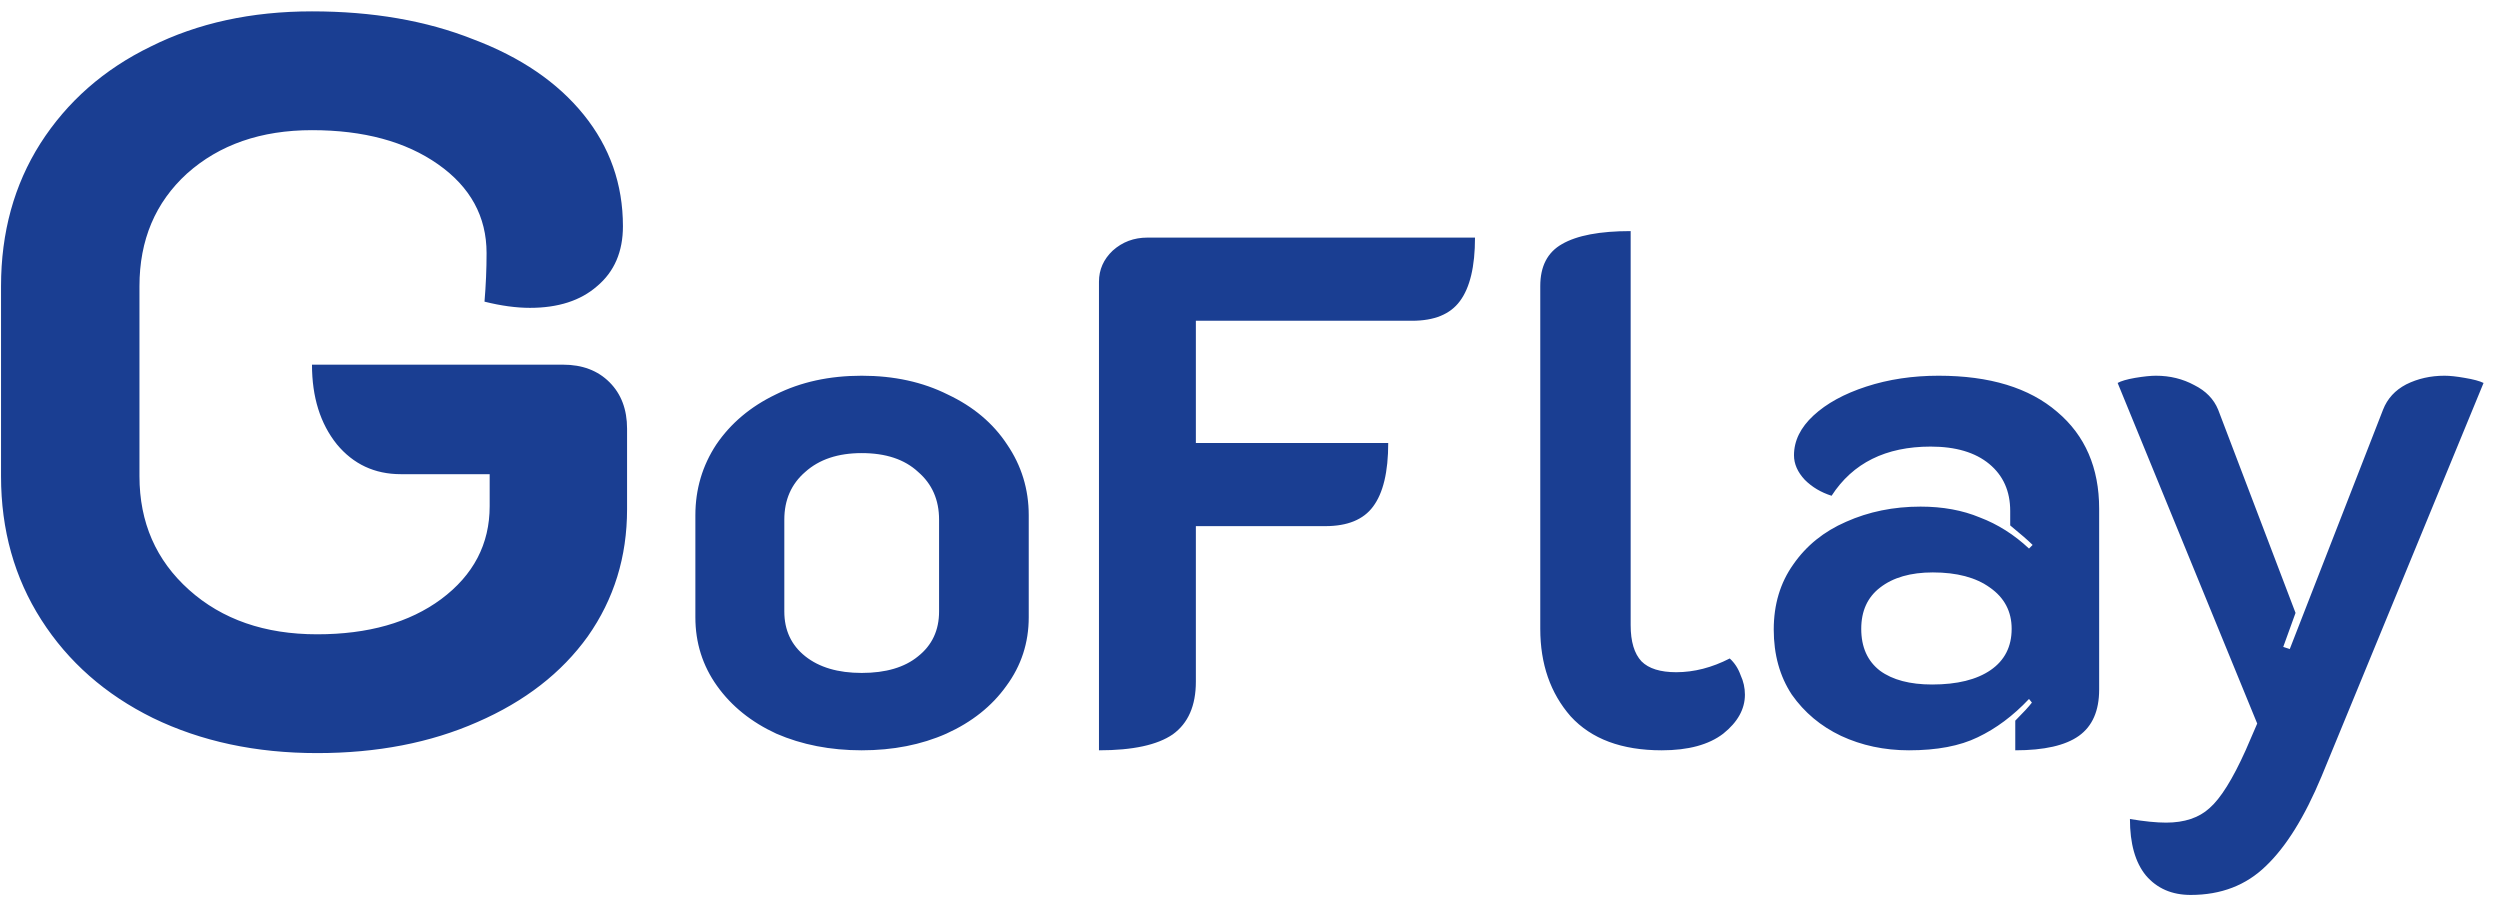 <svg width="121" height="44" viewBox="0 0 121 44" fill="none" xmlns="http://www.w3.org/2000/svg">
<path d="M15.35 36.45C12.383 36.45 9.733 35.883 7.4 34.75C5.1 33.617 3.3 32.033 2 30C0.7 27.967 0.05 25.65 0.05 23.05V13.85C0.05 11.25 0.683 8.95 1.95 6.95C3.25 4.917 5.033 3.35 7.3 2.25C9.567 1.117 12.167 0.55 15.1 0.55C18.033 0.55 20.633 1 22.9 1.9C25.2 2.767 26.983 3.983 28.25 5.55C29.517 7.117 30.15 8.917 30.15 10.95C30.15 12.183 29.733 13.15 28.9 13.85C28.1 14.55 27.017 14.9 25.65 14.9C24.983 14.9 24.25 14.8 23.45 14.6C23.517 13.8 23.55 13.017 23.55 12.25C23.55 10.483 22.767 9.05 21.2 7.95C19.633 6.85 17.6 6.3 15.1 6.3C12.633 6.3 10.617 7 9.05 8.4C7.517 9.8 6.75 11.617 6.75 13.85V23.05C6.75 25.283 7.55 27.117 9.15 28.55C10.75 29.983 12.817 30.7 15.35 30.7C17.817 30.7 19.817 30.133 21.35 29C22.917 27.833 23.7 26.333 23.7 24.5V22.95H19.4C18.133 22.95 17.1 22.467 16.3 21.5C15.5 20.5 15.1 19.217 15.1 17.65H27.25C28.183 17.65 28.933 17.933 29.5 18.5C30.067 19.067 30.35 19.817 30.35 20.75V24.65C30.35 26.95 29.717 29 28.45 30.8C27.183 32.567 25.4 33.95 23.1 34.95C20.833 35.95 18.25 36.45 15.35 36.45ZM41.706 36.315C40.19 36.315 38.813 36.047 37.576 35.51C36.363 34.95 35.406 34.18 34.706 33.2C34.006 32.22 33.656 31.112 33.656 29.875V24.94C33.656 23.68 33.995 22.537 34.671 21.51C35.371 20.483 36.328 19.678 37.541 19.095C38.755 18.488 40.143 18.185 41.706 18.185C43.27 18.185 44.658 18.488 45.871 19.095C47.108 19.678 48.065 20.483 48.741 21.51C49.441 22.537 49.791 23.68 49.791 24.94V29.875C49.791 31.112 49.429 32.22 48.706 33.2C48.006 34.18 47.038 34.95 45.801 35.51C44.588 36.047 43.223 36.315 41.706 36.315ZM41.706 32.57C42.873 32.57 43.783 32.302 44.436 31.765C45.113 31.228 45.451 30.505 45.451 29.595V25.15C45.451 24.193 45.113 23.423 44.436 22.84C43.783 22.233 42.873 21.93 41.706 21.93C40.563 21.93 39.653 22.233 38.976 22.84C38.3 23.423 37.961 24.193 37.961 25.15V29.595C37.961 30.505 38.3 31.228 38.976 31.765C39.653 32.302 40.563 32.57 41.706 32.57ZM53.19 13.635C53.19 13.052 53.412 12.55 53.855 12.13C54.322 11.71 54.882 11.5 55.535 11.5H71.39C71.39 12.9 71.145 13.927 70.655 14.58C70.188 15.21 69.418 15.525 68.345 15.525H57.88V21.44H67.19C67.19 22.84 66.945 23.867 66.455 24.52C65.988 25.15 65.218 25.465 64.145 25.465H57.88V32.99C57.88 34.157 57.507 35.008 56.76 35.545C56.013 36.058 54.823 36.315 53.19 36.315V13.635ZM80.429 36.315C78.492 36.315 77.022 35.767 76.019 34.67C75.039 33.55 74.549 32.138 74.549 30.435V13.845C74.549 12.888 74.899 12.212 75.599 11.815C76.322 11.395 77.431 11.185 78.924 11.185V30.26C78.924 31.053 79.099 31.637 79.449 32.01C79.799 32.36 80.359 32.535 81.129 32.535C81.992 32.535 82.856 32.313 83.719 31.87C83.952 32.08 84.127 32.348 84.244 32.675C84.384 32.978 84.454 33.293 84.454 33.62C84.454 34.32 84.104 34.95 83.404 35.51C82.704 36.047 81.712 36.315 80.429 36.315ZM92.394 36.315C91.204 36.315 90.107 36.082 89.104 35.615C88.124 35.148 87.33 34.483 86.724 33.62C86.14 32.733 85.849 31.683 85.849 30.47C85.849 29.257 86.164 28.207 86.794 27.32C87.424 26.41 88.275 25.722 89.349 25.255C90.445 24.765 91.647 24.52 92.954 24.52C94.027 24.52 94.984 24.695 95.824 25.045C96.687 25.372 97.48 25.873 98.204 26.55L98.379 26.375C98.169 26.165 97.807 25.85 97.294 25.43V24.73C97.294 23.773 96.955 23.015 96.279 22.455C95.602 21.895 94.657 21.615 93.444 21.615C91.274 21.615 89.675 22.408 88.649 23.995C88.135 23.832 87.704 23.575 87.354 23.225C87.004 22.852 86.829 22.455 86.829 22.035C86.829 21.335 87.144 20.693 87.774 20.11C88.404 19.527 89.255 19.06 90.329 18.71C91.402 18.36 92.569 18.185 93.829 18.185C96.302 18.185 98.215 18.768 99.569 19.935C100.922 21.078 101.599 22.642 101.599 24.625V33.375C101.599 34.402 101.272 35.148 100.619 35.615C99.965 36.082 98.939 36.315 97.539 36.315V34.88C97.935 34.483 98.204 34.192 98.344 34.005L98.204 33.83C97.434 34.647 96.605 35.265 95.719 35.685C94.855 36.105 93.747 36.315 92.394 36.315ZM93.514 33.13C94.727 33.13 95.672 32.897 96.349 32.43C97.025 31.963 97.364 31.298 97.364 30.435C97.364 29.595 97.014 28.93 96.314 28.44C95.637 27.95 94.715 27.705 93.549 27.705C92.475 27.705 91.624 27.95 90.994 28.44C90.387 28.907 90.084 29.572 90.084 30.435C90.084 31.322 90.387 31.998 90.994 32.465C91.6 32.908 92.44 33.13 93.514 33.13ZM106.029 43.315C105.119 43.315 104.396 43 103.859 42.37C103.346 41.74 103.089 40.83 103.089 39.64C103.789 39.757 104.372 39.815 104.839 39.815C105.726 39.815 106.426 39.582 106.939 39.115C107.476 38.648 108.059 37.715 108.689 36.315L109.249 35.02L102.494 18.535C102.657 18.442 102.937 18.36 103.334 18.29C103.754 18.22 104.092 18.185 104.349 18.185C105.026 18.185 105.644 18.337 106.204 18.64C106.764 18.92 107.149 19.317 107.359 19.83L111.104 29.665L110.509 31.31L110.824 31.415L115.339 19.83C115.549 19.293 115.922 18.885 116.459 18.605C117.019 18.325 117.637 18.185 118.314 18.185C118.571 18.185 118.897 18.22 119.294 18.29C119.714 18.36 120.017 18.442 120.204 18.535L112.364 37.575C111.547 39.535 110.649 40.982 109.669 41.915C108.712 42.848 107.499 43.315 106.029 43.315Z" fill="#1A3E92"/>
</svg>
